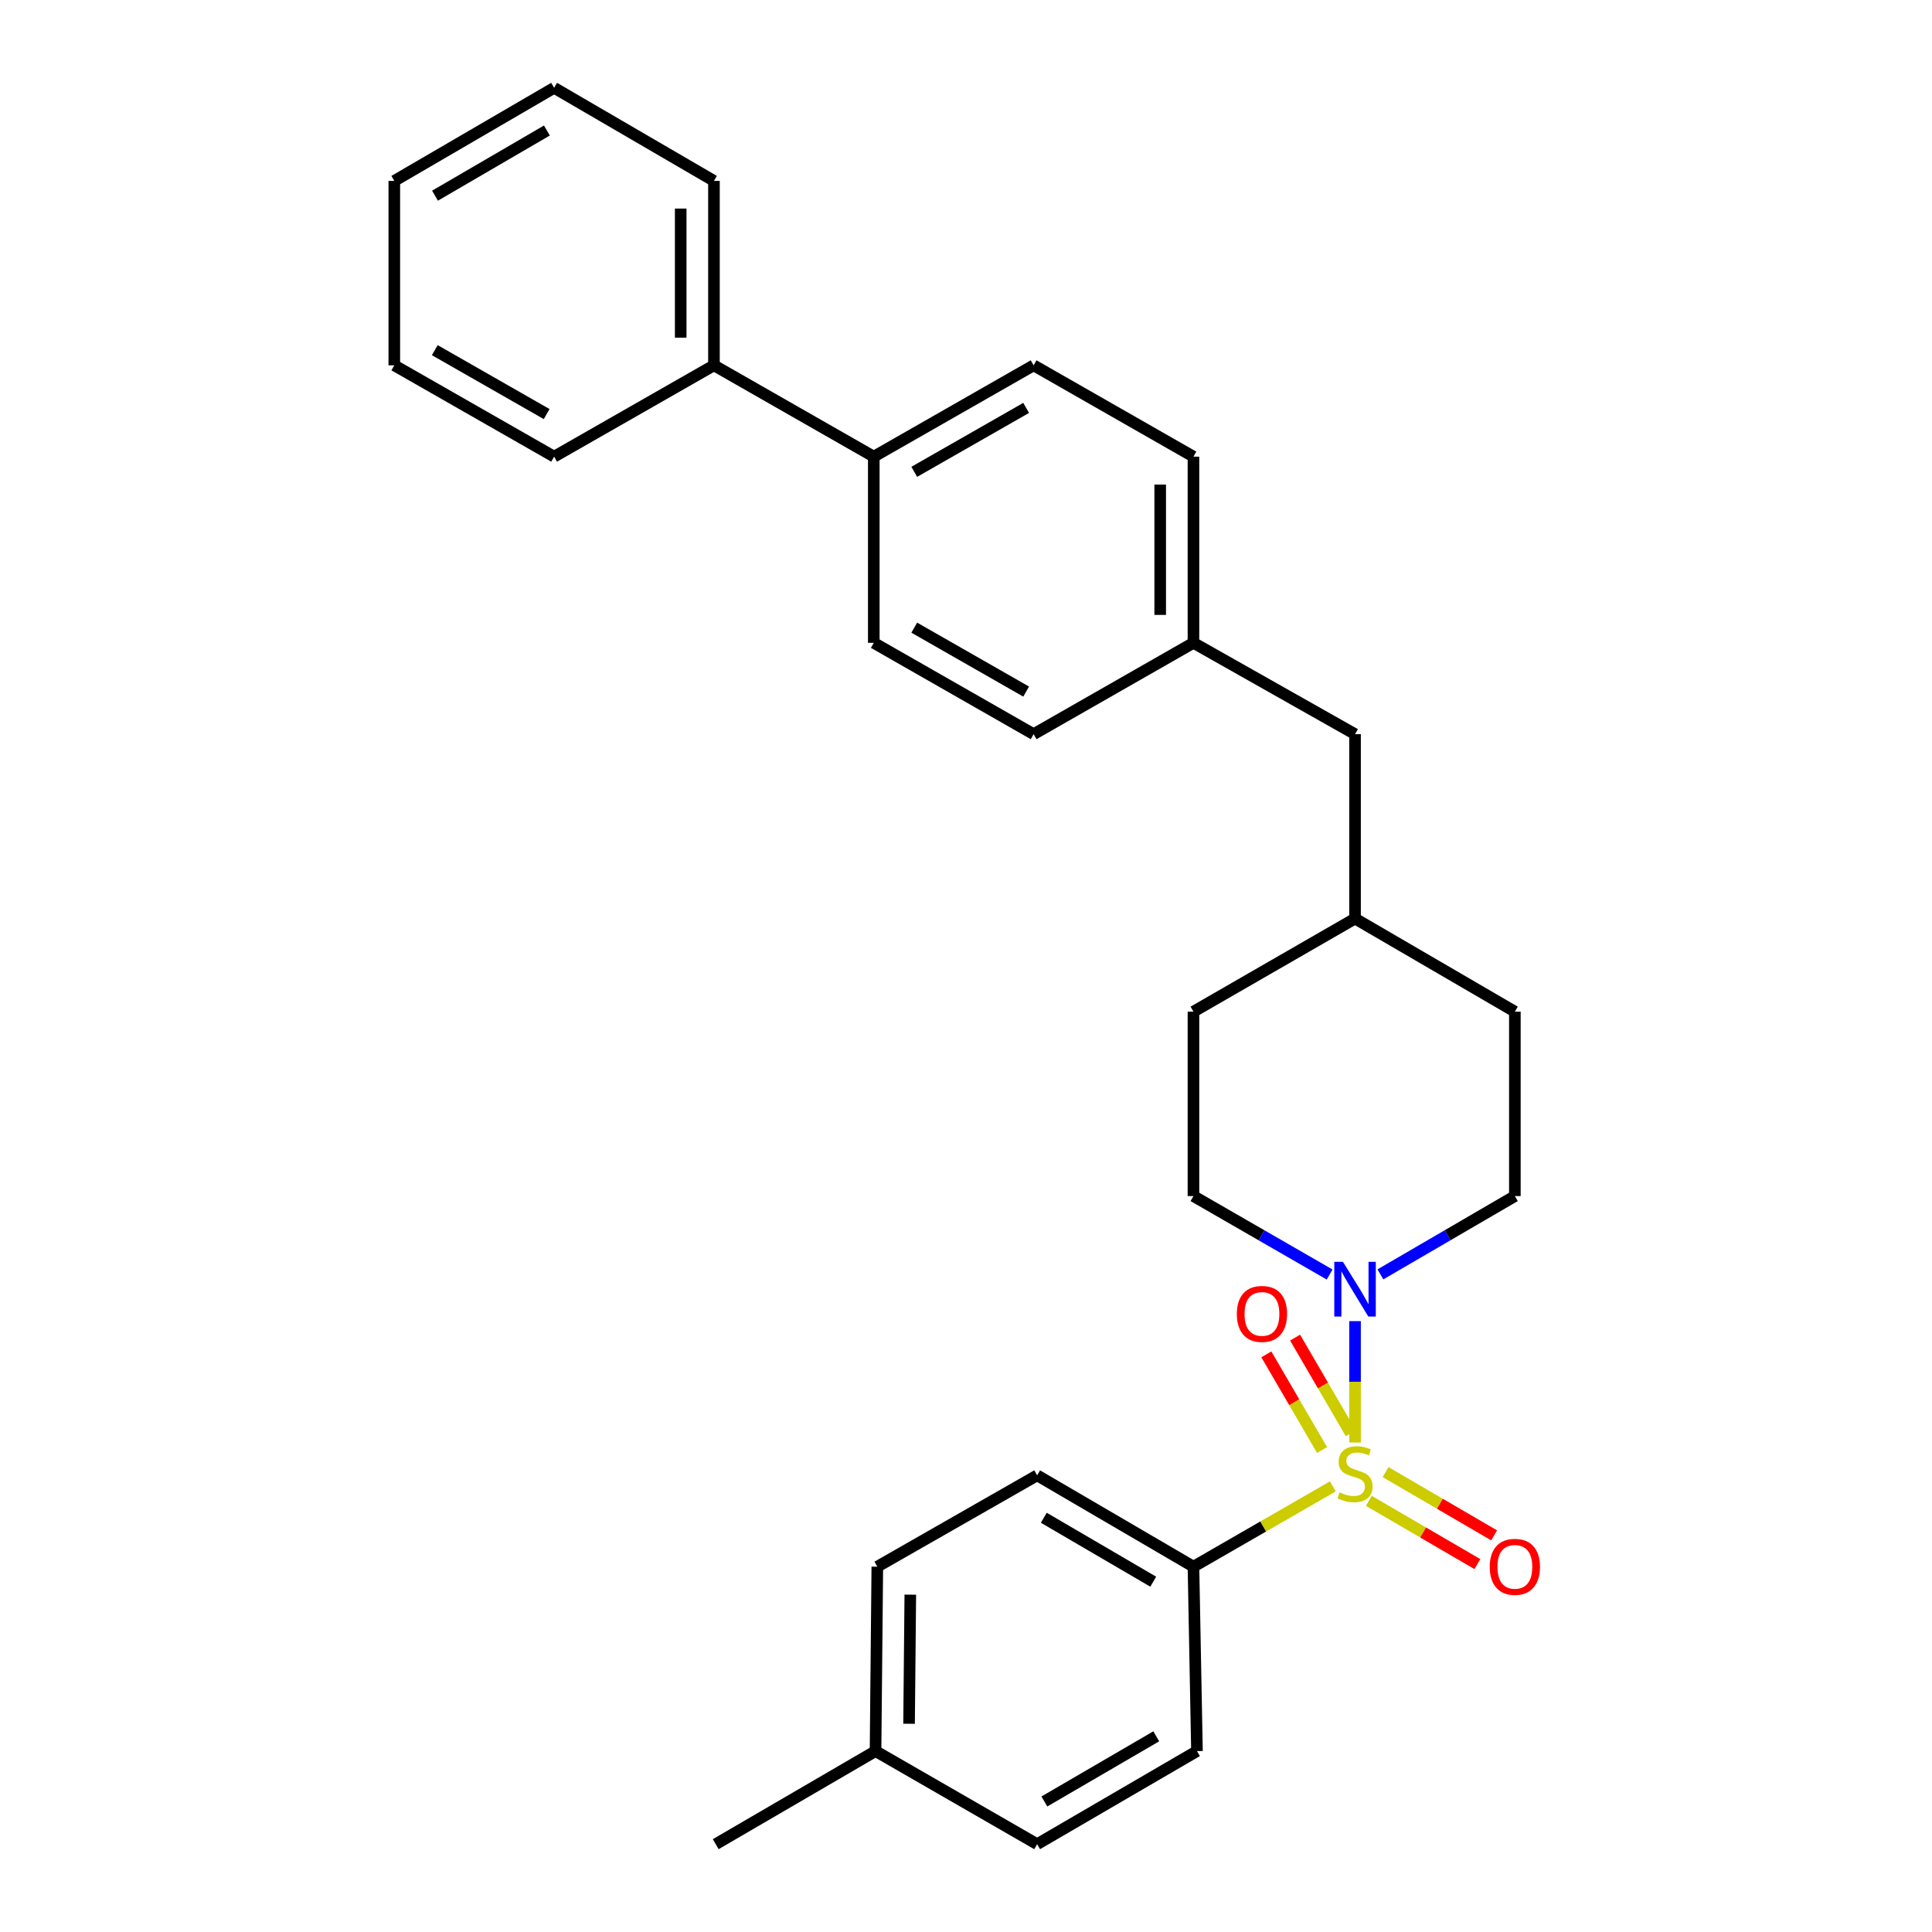 <?xml version='1.0' encoding='iso-8859-1'?>
<svg version='1.1' baseProfile='full'
              xmlns='http://www.w3.org/2000/svg'
                      xmlns:rdkit='http://www.rdkit.org/xml'
                      xmlns:xlink='http://www.w3.org/1999/xlink'
                  xml:space='preserve'
width='1000px' height='1000px' viewBox='0 0 1000 1000'>
<!-- END OF HEADER -->
<rect style='opacity:1.0;fill:#FFFFFF;stroke:none' width='1000' height='1000' x='0' y='0'> </rect>
<path class='bond-0' d='M 617.731,523.632 L 617.731,619.088' style='fill:none;fill-rule:evenodd;stroke:#000000;stroke-width:6px;stroke-linecap:butt;stroke-linejoin:miter;stroke-opacity:1' />
<path class='bond-1' d='M 617.731,523.632 L 701.366,475.45' style='fill:none;fill-rule:evenodd;stroke:#000000;stroke-width:6px;stroke-linecap:butt;stroke-linejoin:miter;stroke-opacity:1' />
<path class='bond-2' d='M 617.731,619.088 L 652.972,639.39' style='fill:none;fill-rule:evenodd;stroke:#000000;stroke-width:6px;stroke-linecap:butt;stroke-linejoin:miter;stroke-opacity:1' />
<path class='bond-2' d='M 652.972,639.39 L 688.213,659.692' style='fill:none;fill-rule:evenodd;stroke:#0000FF;stroke-width:6px;stroke-linecap:butt;stroke-linejoin:miter;stroke-opacity:1' />
<path class='bond-3' d='M 714.499,659.621 L 749.296,639.354' style='fill:none;fill-rule:evenodd;stroke:#0000FF;stroke-width:6px;stroke-linecap:butt;stroke-linejoin:miter;stroke-opacity:1' />
<path class='bond-3' d='M 749.296,639.354 L 784.092,619.088' style='fill:none;fill-rule:evenodd;stroke:#000000;stroke-width:6px;stroke-linecap:butt;stroke-linejoin:miter;stroke-opacity:1' />
<path class='bond-4' d='M 701.366,683.816 L 701.366,715.224' style='fill:none;fill-rule:evenodd;stroke:#0000FF;stroke-width:6px;stroke-linecap:butt;stroke-linejoin:miter;stroke-opacity:1' />
<path class='bond-4' d='M 701.366,715.224 L 701.366,746.633' style='fill:none;fill-rule:evenodd;stroke:#CCCC00;stroke-width:6px;stroke-linecap:butt;stroke-linejoin:miter;stroke-opacity:1' />
<path class='bond-5' d='M 784.092,619.088 L 784.092,523.632' style='fill:none;fill-rule:evenodd;stroke:#000000;stroke-width:6px;stroke-linecap:butt;stroke-linejoin:miter;stroke-opacity:1' />
<path class='bond-6' d='M 784.092,523.632 L 701.366,475.45' style='fill:none;fill-rule:evenodd;stroke:#000000;stroke-width:6px;stroke-linecap:butt;stroke-linejoin:miter;stroke-opacity:1' />
<path class='bond-7' d='M 701.366,475.45 L 701.366,380.004' style='fill:none;fill-rule:evenodd;stroke:#000000;stroke-width:6px;stroke-linecap:butt;stroke-linejoin:miter;stroke-opacity:1' />
<path class='bond-8' d='M 708.507,776.846 L 736.603,793.209' style='fill:none;fill-rule:evenodd;stroke:#CCCC00;stroke-width:6px;stroke-linecap:butt;stroke-linejoin:miter;stroke-opacity:1' />
<path class='bond-8' d='M 736.603,793.209 L 764.699,809.573' style='fill:none;fill-rule:evenodd;stroke:#FF0000;stroke-width:6px;stroke-linecap:butt;stroke-linejoin:miter;stroke-opacity:1' />
<path class='bond-8' d='M 717.171,761.97 L 745.267,778.334' style='fill:none;fill-rule:evenodd;stroke:#CCCC00;stroke-width:6px;stroke-linecap:butt;stroke-linejoin:miter;stroke-opacity:1' />
<path class='bond-8' d='M 745.267,778.334 L 773.363,794.698' style='fill:none;fill-rule:evenodd;stroke:#FF0000;stroke-width:6px;stroke-linecap:butt;stroke-linejoin:miter;stroke-opacity:1' />
<path class='bond-9' d='M 699.186,741.88 L 684.76,717.111' style='fill:none;fill-rule:evenodd;stroke:#CCCC00;stroke-width:6px;stroke-linecap:butt;stroke-linejoin:miter;stroke-opacity:1' />
<path class='bond-9' d='M 684.76,717.111 L 670.334,692.343' style='fill:none;fill-rule:evenodd;stroke:#FF0000;stroke-width:6px;stroke-linecap:butt;stroke-linejoin:miter;stroke-opacity:1' />
<path class='bond-9' d='M 684.31,750.544 L 669.884,725.775' style='fill:none;fill-rule:evenodd;stroke:#CCCC00;stroke-width:6px;stroke-linecap:butt;stroke-linejoin:miter;stroke-opacity:1' />
<path class='bond-9' d='M 669.884,725.775 L 655.458,701.007' style='fill:none;fill-rule:evenodd;stroke:#FF0000;stroke-width:6px;stroke-linecap:butt;stroke-linejoin:miter;stroke-opacity:1' />
<path class='bond-10' d='M 689.873,769.347 L 653.802,790.127' style='fill:none;fill-rule:evenodd;stroke:#CCCC00;stroke-width:6px;stroke-linecap:butt;stroke-linejoin:miter;stroke-opacity:1' />
<path class='bond-10' d='M 653.802,790.127 L 617.731,810.908' style='fill:none;fill-rule:evenodd;stroke:#000000;stroke-width:6px;stroke-linecap:butt;stroke-linejoin:miter;stroke-opacity:1' />
<path class='bond-11' d='M 701.366,380.004 L 617.731,332.73' style='fill:none;fill-rule:evenodd;stroke:#000000;stroke-width:6px;stroke-linecap:butt;stroke-linejoin:miter;stroke-opacity:1' />
<path class='bond-12' d='M 617.731,332.73 L 617.731,236.366' style='fill:none;fill-rule:evenodd;stroke:#000000;stroke-width:6px;stroke-linecap:butt;stroke-linejoin:miter;stroke-opacity:1' />
<path class='bond-12' d='M 600.516,318.276 L 600.516,250.821' style='fill:none;fill-rule:evenodd;stroke:#000000;stroke-width:6px;stroke-linecap:butt;stroke-linejoin:miter;stroke-opacity:1' />
<path class='bond-13' d='M 617.731,332.73 L 535.005,380.004' style='fill:none;fill-rule:evenodd;stroke:#000000;stroke-width:6px;stroke-linecap:butt;stroke-linejoin:miter;stroke-opacity:1' />
<path class='bond-14' d='M 617.731,236.366 L 535.005,189.092' style='fill:none;fill-rule:evenodd;stroke:#000000;stroke-width:6px;stroke-linecap:butt;stroke-linejoin:miter;stroke-opacity:1' />
<path class='bond-15' d='M 535.005,189.092 L 452.269,236.366' style='fill:none;fill-rule:evenodd;stroke:#000000;stroke-width:6px;stroke-linecap:butt;stroke-linejoin:miter;stroke-opacity:1' />
<path class='bond-15' d='M 531.135,211.13 L 473.219,244.222' style='fill:none;fill-rule:evenodd;stroke:#000000;stroke-width:6px;stroke-linecap:butt;stroke-linejoin:miter;stroke-opacity:1' />
<path class='bond-16' d='M 452.269,236.366 L 452.269,332.73' style='fill:none;fill-rule:evenodd;stroke:#000000;stroke-width:6px;stroke-linecap:butt;stroke-linejoin:miter;stroke-opacity:1' />
<path class='bond-17' d='M 452.269,236.366 L 369.542,189.092' style='fill:none;fill-rule:evenodd;stroke:#000000;stroke-width:6px;stroke-linecap:butt;stroke-linejoin:miter;stroke-opacity:1' />
<path class='bond-18' d='M 452.269,332.73 L 535.005,380.004' style='fill:none;fill-rule:evenodd;stroke:#000000;stroke-width:6px;stroke-linecap:butt;stroke-linejoin:miter;stroke-opacity:1' />
<path class='bond-18' d='M 473.219,324.874 L 531.135,357.966' style='fill:none;fill-rule:evenodd;stroke:#000000;stroke-width:6px;stroke-linecap:butt;stroke-linejoin:miter;stroke-opacity:1' />
<path class='bond-19' d='M 369.542,189.092 L 369.542,93.637' style='fill:none;fill-rule:evenodd;stroke:#000000;stroke-width:6px;stroke-linecap:butt;stroke-linejoin:miter;stroke-opacity:1' />
<path class='bond-19' d='M 352.328,174.774 L 352.328,107.955' style='fill:none;fill-rule:evenodd;stroke:#000000;stroke-width:6px;stroke-linecap:butt;stroke-linejoin:miter;stroke-opacity:1' />
<path class='bond-20' d='M 369.542,189.092 L 286.816,236.366' style='fill:none;fill-rule:evenodd;stroke:#000000;stroke-width:6px;stroke-linecap:butt;stroke-linejoin:miter;stroke-opacity:1' />
<path class='bond-21' d='M 369.542,93.637 L 286.816,45.455' style='fill:none;fill-rule:evenodd;stroke:#000000;stroke-width:6px;stroke-linecap:butt;stroke-linejoin:miter;stroke-opacity:1' />
<path class='bond-22' d='M 286.816,45.455 L 204.09,93.637' style='fill:none;fill-rule:evenodd;stroke:#000000;stroke-width:6px;stroke-linecap:butt;stroke-linejoin:miter;stroke-opacity:1' />
<path class='bond-22' d='M 283.071,67.557 L 225.163,101.285' style='fill:none;fill-rule:evenodd;stroke:#000000;stroke-width:6px;stroke-linecap:butt;stroke-linejoin:miter;stroke-opacity:1' />
<path class='bond-23' d='M 204.09,93.637 L 204.09,189.092' style='fill:none;fill-rule:evenodd;stroke:#000000;stroke-width:6px;stroke-linecap:butt;stroke-linejoin:miter;stroke-opacity:1' />
<path class='bond-24' d='M 204.09,189.092 L 286.816,236.366' style='fill:none;fill-rule:evenodd;stroke:#000000;stroke-width:6px;stroke-linecap:butt;stroke-linejoin:miter;stroke-opacity:1' />
<path class='bond-24' d='M 225.04,181.237 L 282.948,214.328' style='fill:none;fill-rule:evenodd;stroke:#000000;stroke-width:6px;stroke-linecap:butt;stroke-linejoin:miter;stroke-opacity:1' />
<path class='bond-25' d='M 617.731,810.908 L 536.822,763.634' style='fill:none;fill-rule:evenodd;stroke:#000000;stroke-width:6px;stroke-linecap:butt;stroke-linejoin:miter;stroke-opacity:1' />
<path class='bond-25' d='M 596.91,818.68 L 540.274,785.589' style='fill:none;fill-rule:evenodd;stroke:#000000;stroke-width:6px;stroke-linecap:butt;stroke-linejoin:miter;stroke-opacity:1' />
<path class='bond-26' d='M 617.731,810.908 L 619.548,906.363' style='fill:none;fill-rule:evenodd;stroke:#000000;stroke-width:6px;stroke-linecap:butt;stroke-linejoin:miter;stroke-opacity:1' />
<path class='bond-27' d='M 536.822,763.634 L 454.095,810.908' style='fill:none;fill-rule:evenodd;stroke:#000000;stroke-width:6px;stroke-linecap:butt;stroke-linejoin:miter;stroke-opacity:1' />
<path class='bond-28' d='M 619.548,906.363 L 536.822,954.545' style='fill:none;fill-rule:evenodd;stroke:#000000;stroke-width:6px;stroke-linecap:butt;stroke-linejoin:miter;stroke-opacity:1' />
<path class='bond-28' d='M 598.475,898.715 L 540.567,932.443' style='fill:none;fill-rule:evenodd;stroke:#000000;stroke-width:6px;stroke-linecap:butt;stroke-linejoin:miter;stroke-opacity:1' />
<path class='bond-29' d='M 454.095,810.908 L 453.177,906.363' style='fill:none;fill-rule:evenodd;stroke:#000000;stroke-width:6px;stroke-linecap:butt;stroke-linejoin:miter;stroke-opacity:1' />
<path class='bond-29' d='M 471.172,825.392 L 470.529,892.211' style='fill:none;fill-rule:evenodd;stroke:#000000;stroke-width:6px;stroke-linecap:butt;stroke-linejoin:miter;stroke-opacity:1' />
<path class='bond-30' d='M 536.822,954.545 L 453.177,906.363' style='fill:none;fill-rule:evenodd;stroke:#000000;stroke-width:6px;stroke-linecap:butt;stroke-linejoin:miter;stroke-opacity:1' />
<path class='bond-31' d='M 453.177,906.363 L 370.451,954.545' style='fill:none;fill-rule:evenodd;stroke:#000000;stroke-width:6px;stroke-linecap:butt;stroke-linejoin:miter;stroke-opacity:1' />
<path  class='atom-2' d='M 695.106 653.11
L 704.386 668.11
Q 705.306 669.59, 706.786 672.27
Q 708.266 674.95, 708.346 675.11
L 708.346 653.11
L 712.106 653.11
L 712.106 681.43
L 708.226 681.43
L 698.266 665.03
Q 697.106 663.11, 695.866 660.91
Q 694.666 658.71, 694.306 658.03
L 694.306 681.43
L 690.626 681.43
L 690.626 653.11
L 695.106 653.11
' fill='#0000FF'/>
<path  class='atom-6' d='M 693.366 772.446
Q 693.686 772.566, 695.006 773.126
Q 696.326 773.686, 697.766 774.046
Q 699.246 774.366, 700.686 774.366
Q 703.366 774.366, 704.926 773.086
Q 706.486 771.766, 706.486 769.486
Q 706.486 767.926, 705.686 766.966
Q 704.926 766.006, 703.726 765.486
Q 702.526 764.966, 700.526 764.366
Q 698.006 763.606, 696.486 762.886
Q 695.006 762.166, 693.926 760.646
Q 692.886 759.126, 692.886 756.566
Q 692.886 753.006, 695.286 750.806
Q 697.726 748.606, 702.526 748.606
Q 705.806 748.606, 709.526 750.166
L 708.606 753.246
Q 705.206 751.846, 702.646 751.846
Q 699.886 751.846, 698.366 753.006
Q 696.846 754.126, 696.886 756.086
Q 696.886 757.606, 697.646 758.526
Q 698.446 759.446, 699.566 759.966
Q 700.726 760.486, 702.646 761.086
Q 705.206 761.886, 706.726 762.686
Q 708.246 763.486, 709.326 765.126
Q 710.446 766.726, 710.446 769.486
Q 710.446 773.406, 707.806 775.526
Q 705.206 777.606, 700.846 777.606
Q 698.326 777.606, 696.406 777.046
Q 694.526 776.526, 692.286 775.606
L 693.366 772.446
' fill='#CCCC00'/>
<path  class='atom-7' d='M 771.092 810.988
Q 771.092 804.188, 774.452 800.388
Q 777.812 796.588, 784.092 796.588
Q 790.372 796.588, 793.732 800.388
Q 797.092 804.188, 797.092 810.988
Q 797.092 817.868, 793.692 821.788
Q 790.292 825.668, 784.092 825.668
Q 777.852 825.668, 774.452 821.788
Q 771.092 817.908, 771.092 810.988
M 784.092 822.468
Q 788.412 822.468, 790.732 819.588
Q 793.092 816.668, 793.092 810.988
Q 793.092 805.428, 790.732 802.628
Q 788.412 799.788, 784.092 799.788
Q 779.772 799.788, 777.412 802.588
Q 775.092 805.388, 775.092 810.988
Q 775.092 816.708, 777.412 819.588
Q 779.772 822.468, 784.092 822.468
' fill='#FF0000'/>
<path  class='atom-8' d='M 640.184 680.079
Q 640.184 673.279, 643.544 669.479
Q 646.904 665.679, 653.184 665.679
Q 659.464 665.679, 662.824 669.479
Q 666.184 673.279, 666.184 680.079
Q 666.184 686.959, 662.784 690.879
Q 659.384 694.759, 653.184 694.759
Q 646.944 694.759, 643.544 690.879
Q 640.184 686.999, 640.184 680.079
M 653.184 691.559
Q 657.504 691.559, 659.824 688.679
Q 662.184 685.759, 662.184 680.079
Q 662.184 674.519, 659.824 671.719
Q 657.504 668.879, 653.184 668.879
Q 648.864 668.879, 646.504 671.679
Q 644.184 674.479, 644.184 680.079
Q 644.184 685.799, 646.504 688.679
Q 648.864 691.559, 653.184 691.559
' fill='#FF0000'/>
</svg>
